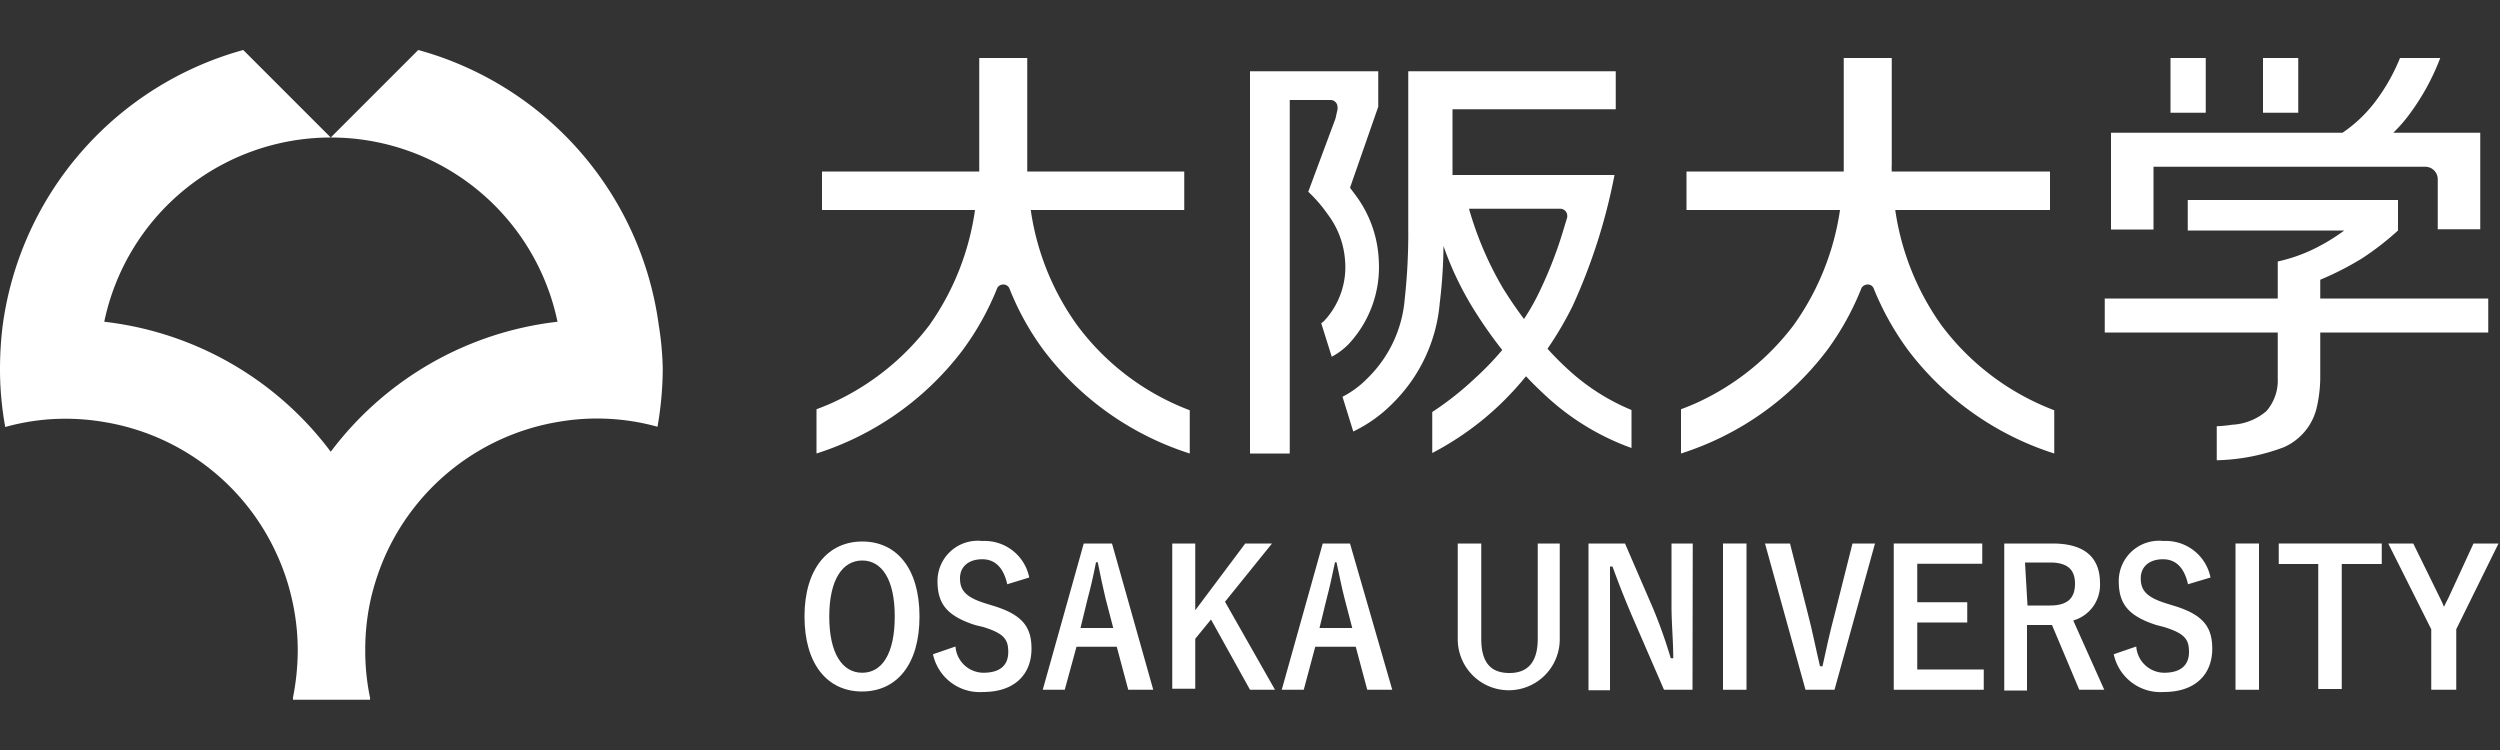 <svg xmlns="http://www.w3.org/2000/svg" viewBox="0 0 100 30"><rect x="0" y="0" width="100" height="30" fill="#333333" stroke="none"/><defs><style>.a{fill:none;}.b{fill:#fff;}</style></defs><rect class="a" width="99.46" height="30"/><path class="b" d="M36.78,24.66c0,1.93-.92,3-2.3,3s-2.3-1.09-2.3-3,.94-3,2.31-3S36.78,22.73,36.78,24.66Zm-3.61,0c0,1.49.53,2.25,1.32,2.25s1.3-.76,1.3-2.25-.52-2.24-1.3-2.24S33.17,23.17,33.17,24.67Z"/><path class="b" d="M40.29,23.37c-.14-.63-.46-1-1-1s-.89.29-.89.76.21.75,1,1l.29.09c1.22.36,1.57.87,1.57,1.73,0,1-.65,1.73-1.94,1.73a1.91,1.91,0,0,1-2-1.51l.9-.31a1.13,1.13,0,0,0,1.11,1.05c.71,0,1-.33,1-.83s-.16-.74-1-1L39,25c-1.14-.37-1.5-.86-1.5-1.76a1.61,1.61,0,0,1,1.79-1.6,1.82,1.82,0,0,1,1.88,1.46Z"/><path class="b" d="M46.13,27.59h-1l-.46-1.72H43.06l-.47,1.72h-.88l1.64-5.85h1.13Zm-1.91-3.66c-.11-.46-.2-.89-.31-1.44h-.07c-.11.56-.21,1-.33,1.44l-.29,1.19h1.31Z"/><path class="b" d="M49,24.07l2,3.52H50l-1.56-2.81-.63.77v2h-.92V21.74h.92v2.67l2-2.67h1.07Z"/><path class="b" d="M55.69,27.59h-1l-.46-1.72H52.61l-.46,1.72h-.88l1.64-5.85H54Zm-1.91-3.66c-.12-.46-.2-.89-.32-1.44H53.4c-.12.56-.21,1-.33,1.44l-.29,1.19h1.31Z"/><path class="b" d="M62.39,25.57a2,2,0,1,1-4.08,0V21.74h.94v3.81c0,1,.42,1.37,1.13,1.37s1.13-.41,1.13-1.37V21.74h.88Z"/><path class="b" d="M67.7,27.59H66.56l-1.3-3c-.31-.73-.52-1.27-.76-1.93h-.1c0,.7,0,1.39,0,2.11v2.84h-.86V21.74H65l1.12,2.59a19.51,19.51,0,0,1,.71,2h.1c0-.72-.07-1.36-.07-2.14V21.74h.85Z"/><path class="b" d="M69.86,27.59h-.94V21.74h.94Z"/><path class="b" d="M73.38,27.59H72.22L70.6,21.74h1l.7,2.75c.2.76.33,1.45.5,2.16h.1c.15-.7.3-1.38.5-2.13l.7-2.78H75Z"/><path class="b" d="M79.29,22.55h-2.6v1.54h2v.81h-2v1.88h2.66v.81h-3.6V21.74h3.54Z"/><path class="b" d="M82.1,21.74c1.3,0,1.9.57,1.9,1.59a1.48,1.48,0,0,1-1.07,1.49l1.24,2.77h-1L82.08,25h-1v2.62h-.91V21.74Zm-1,2.48H82c.74,0,1-.33,1-.87s-.27-.85-1-.85h-1Z"/><path class="b" d="M87.52,23.37c-.14-.63-.46-1-1-1s-.89.29-.89.76.21.75,1,1l.29.09c1.22.36,1.57.87,1.57,1.73,0,1-.65,1.73-1.94,1.73a1.91,1.91,0,0,1-2-1.51l.9-.31a1.13,1.13,0,0,0,1.11,1.05c.7,0,1-.33,1-.83s-.16-.74-1-1L86.25,25c-1.14-.37-1.5-.86-1.5-1.76a1.61,1.61,0,0,1,1.79-1.6,1.82,1.82,0,0,1,1.88,1.46Z"/><path class="b" d="M90.36,27.59h-.94V21.74h.94Z"/><path class="b" d="M95.27,22.56h-1.6v5h-.94v-5H91.15v-.82h4.12Z"/><path class="b" d="M98.25,25.17v2.42h-1V25.17l-1.72-3.43h1l1.07,2.18c.07.13.1.22.16.35.07-.14.1-.22.18-.36l1-2.17h1Z"/><path class="b" d="M26.35,13A13.25,13.25,0,0,0,16.73,2l-3.5,3.5a9.26,9.26,0,0,1,9.07,7.37,13.22,13.22,0,0,0-9.07,5.2,13.18,13.18,0,0,0-9.06-5.2A9.26,9.26,0,0,1,13.23,5.5L9.73,2A13.27,13.27,0,0,0,.11,13,14.26,14.26,0,0,0,0,14.76a12.75,12.75,0,0,0,.21,2.32,8.88,8.88,0,0,1,2.44-.33,9.08,9.08,0,0,1,1.57.14,9.22,9.22,0,0,1,6.9,5.39,9,9,0,0,1,.54,1.61A9.25,9.25,0,0,1,11.91,26a9.87,9.87,0,0,1-.19,1.9l0,.09h3.08a.29.29,0,0,0,0-.09,9.14,9.14,0,0,1-.19-1.9,9.25,9.25,0,0,1,.24-2.12,9.82,9.82,0,0,1,.54-1.61,9.25,9.25,0,0,1,6.91-5.39,9.06,9.06,0,0,1,4,.19,13.71,13.71,0,0,0,.21-2.32A12.5,12.5,0,0,0,26.35,13Z"/><path class="b" d="M43.08,13A10.41,10.41,0,0,1,41.23,8.4h6.14V6.86H41.09V2.32H39.17V6.57c0,.1,0,.19,0,.29H32.88V8.4H39A10.51,10.51,0,0,1,37.18,13a10.18,10.18,0,0,1-3.84,3.09c-.24.11-.47.2-.68.28v1.77A11.82,11.82,0,0,0,38.51,14a11.1,11.1,0,0,0,1.38-2.48h0a.27.27,0,0,1,.24-.14.27.27,0,0,1,.24.14h0A10.88,10.88,0,0,0,41.74,14a11.82,11.82,0,0,0,5.85,4.14V16.41A10,10,0,0,1,43.08,13Z"/><path class="b" d="M77.65,13A10.51,10.51,0,0,1,75.81,8.4H82V6.86H75.67a2.81,2.81,0,0,1,0-.29V2.32H73.75V6.57c0,.1,0,.19,0,.29H67.46V8.4H73.6A10.53,10.53,0,0,1,71.75,13a10.15,10.15,0,0,1-3.83,3.09c-.24.11-.47.2-.68.28v1.77A11.82,11.82,0,0,0,73.09,14a11.05,11.05,0,0,0,1.37-2.48h0a.29.29,0,0,1,.24-.14.25.25,0,0,1,.24.14h0A11.32,11.32,0,0,0,76.32,14a11.82,11.82,0,0,0,5.85,4.14V16.41A10.1,10.1,0,0,1,77.65,13Z"/><path class="b" d="M53.5,4.38a.3.3,0,0,0,0-.1A.28.28,0,0,0,53.24,4H51.59V18.14H50V2.85h5.13V4.27L54,7.51l.21.28a4.69,4.69,0,0,1,.94,2.6,4.51,4.51,0,0,1-1.23,3.4,2.84,2.84,0,0,1-.65.48l-.42-1.34a.75.75,0,0,0,.14-.12,3.15,3.15,0,0,0,.81-2.42,3.46,3.46,0,0,0-.7-1.83,5.68,5.68,0,0,0-.77-.89h0l1.09-2.93Zm11.76,12v1.54a10,10,0,0,1-3.42-2.08c-.28-.26-.55-.52-.8-.79A12.49,12.49,0,0,1,60,16.18a11.83,11.83,0,0,1-2.71,1.94V16.48A12.33,12.33,0,0,0,59,15.13,11.83,11.83,0,0,0,60.09,14a17.82,17.82,0,0,1-1.18-1.69,12.74,12.74,0,0,1-1.17-2.47,20.27,20.27,0,0,1-.15,2.28,6.4,6.4,0,0,1-1.87,4,5.6,5.6,0,0,1-1.59,1.14l-.43-1.39a3.81,3.81,0,0,0,1-.74,5,5,0,0,0,1.49-3.18,24,24,0,0,0,.14-2.84V2.85h8.3V4.37H58.1V7h6.48a23.08,23.08,0,0,1-1.68,5.25,14,14,0,0,1-1,1.7,12.18,12.18,0,0,0,.88.88A8.57,8.57,0,0,0,65.26,16.4ZM62.69,8.69s0,0,0-.07a.28.28,0,0,0-.27-.27H58.76a13.6,13.6,0,0,0,1.36,3.18q.39.63.84,1.23a9,9,0,0,0,.65-1.16,16.59,16.59,0,0,0,.94-2.45Z"/><path class="b" d="M88.23,2.32H86.82V4.51h1.41Zm3.7,0H90.52V4.51h1.41ZM86.14,6.67H97a.5.5,0,0,1,.51.5v2h1.7V5.31H95.73a5.77,5.77,0,0,0,.64-.73,9.35,9.35,0,0,0,1.24-2.26H96a7.65,7.65,0,0,1-1,1.76,5.57,5.57,0,0,1-1.3,1.23H84.44V9.18h1.7ZM99.53,13.3V11.94H92.81v-.75a12.18,12.18,0,0,0,1.68-.86,11.4,11.4,0,0,0,1.43-1.11V8H87.51V9.22h6.26a7.87,7.87,0,0,1-1.22.74,6.51,6.51,0,0,1-1.44.5v1.48H84.19V13.3h6.92v1.86a1.85,1.85,0,0,1-.46,1.29,2.29,2.29,0,0,1-1.37.54,5.73,5.73,0,0,1-.61.06v1.36a8.06,8.06,0,0,0,2.68-.52,2.3,2.3,0,0,0,1.31-1.55,5.5,5.5,0,0,0,.15-1.18V13.3Z"/></svg>